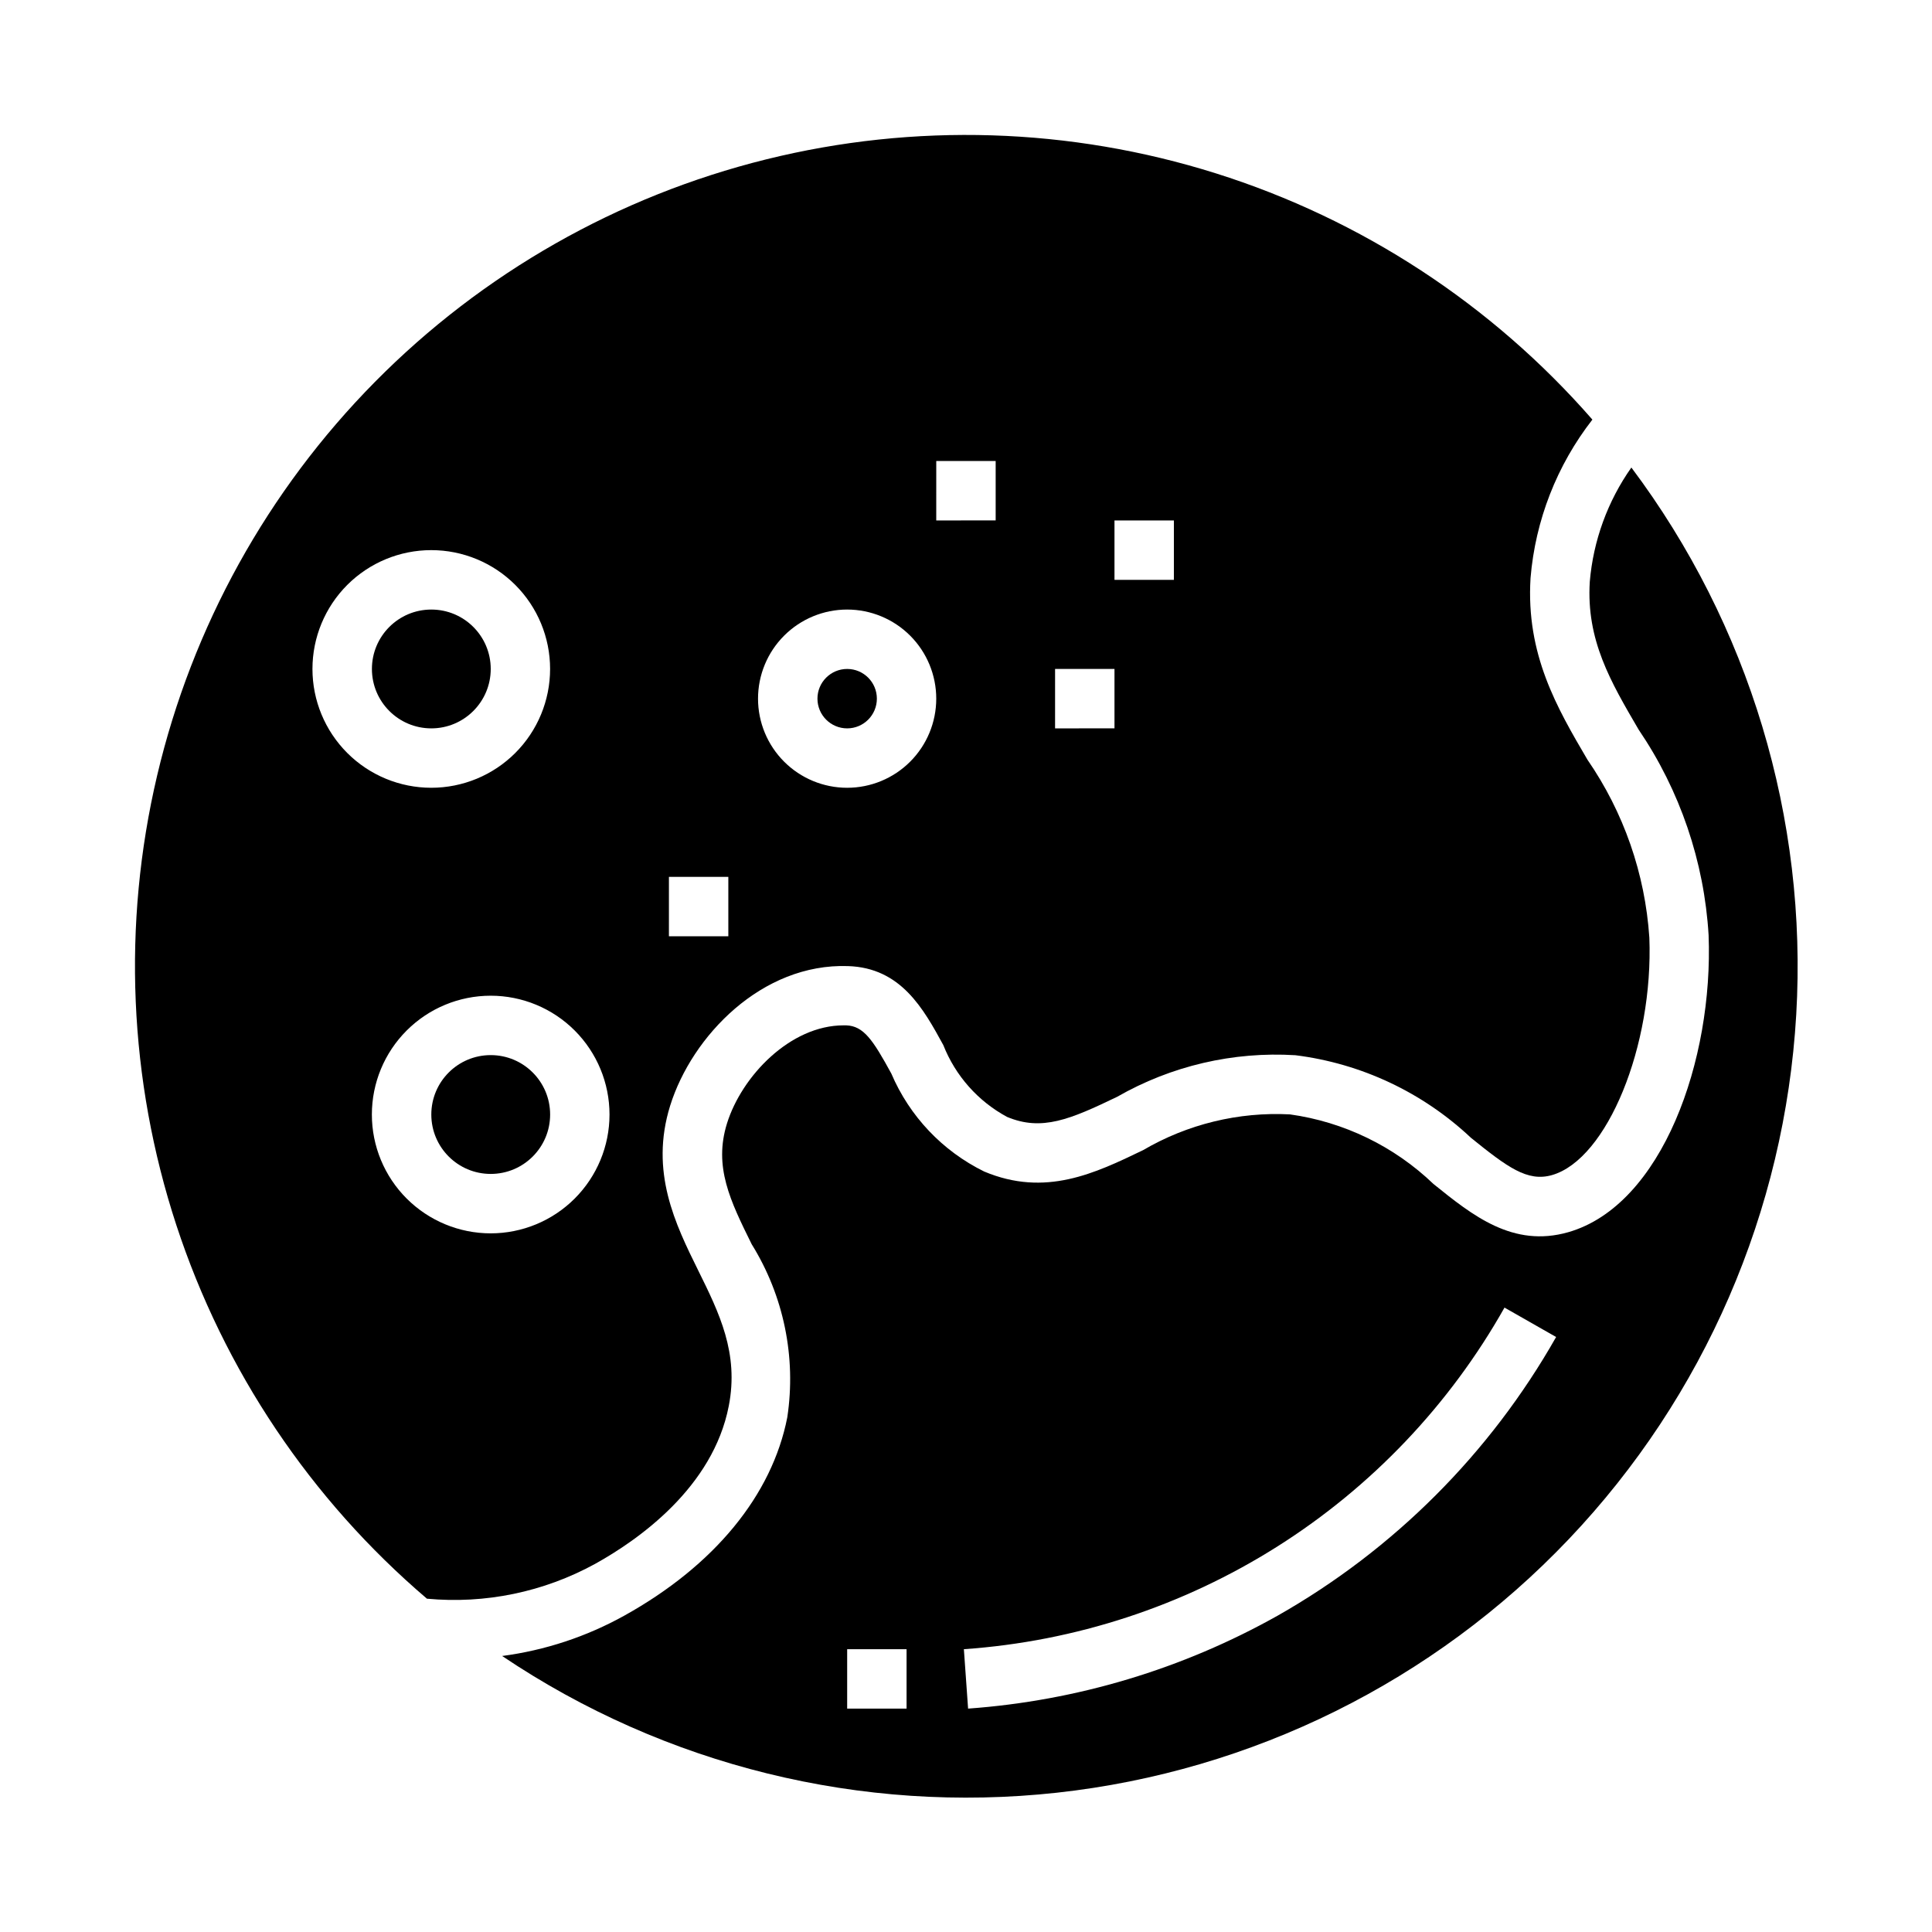 <?xml version="1.0" encoding="UTF-8"?>
<!-- Uploaded to: ICON Repo, www.iconrepo.com, Generator: ICON Repo Mixer Tools -->
<svg fill="#000000" width="800px" height="800px" version="1.1" viewBox="144 144 512 512" xmlns="http://www.w3.org/2000/svg">
 <g>
  <path d="m289.79 439.36c0 8.695-7.047 15.742-15.742 15.742s-15.746-7.047-15.746-15.742 7.051-15.746 15.746-15.746 15.742 7.051 15.742 15.746"/>
  <path d="m274.05 321.28c0 8.695-7.051 15.746-15.746 15.746-8.695 0-15.742-7.051-15.742-15.746 0-8.695 7.047-15.742 15.742-15.742 8.695 0 15.746 7.047 15.746 15.742"/>
  <path d="m257.14 567.67c15.445 1.445 30.969-1.766 44.57-9.227 11.445-6.352 31.227-20.215 35.426-41.855 2.723-13.988-2.527-24.625-8.086-35.879-6.055-12.266-12.91-26.16-7.453-43.684 5.769-18.484 24.324-37.785 47.129-37 14.051 0.441 20.004 11.32 25.262 20.934 3.215 8.137 9.195 14.879 16.895 19.035 9.219 3.856 16.719 0.668 29.172-5.328 14.332-8.211 30.75-12.039 47.234-11.023 17.438 2.176 33.734 9.84 46.531 21.887 9.637 7.777 14.957 11.746 21.477 9.879 14.617-4.203 26.914-34.227 25.797-62.977h-0.004c-1.125-16.891-6.789-33.168-16.398-47.105-8.031-13.699-16.336-27.852-15.082-48.152 1.273-15.285 6.969-29.871 16.391-41.977-26.633-30.516-61.16-53.098-99.793-65.262-38.633-12.168-79.871-13.449-119.18-3.699-39.309 9.746-75.172 30.145-103.64 58.949-28.473 28.805-48.453 64.906-57.742 104.33s-7.531 80.641 5.082 119.13c12.617 38.488 35.598 72.754 66.422 99.027zm182.21-285.75h15.742v15.742l-15.742 0.004zm-15.742 39.359h15.742v15.742l-15.746 0.004zm-31.488-55.105h15.742v15.742l-15.746 0.004zm-23.617 39.359v0.004c6.262 0 12.27 2.488 16.699 6.918 4.426 4.426 6.914 10.434 6.914 16.695 0 6.266-2.488 12.273-6.914 16.699-4.43 4.43-10.438 6.918-16.699 6.918-6.266 0-12.273-2.488-16.699-6.918-4.43-4.426-6.918-10.434-6.918-16.699 0-6.262 2.488-12.27 6.918-16.695 4.426-4.43 10.434-6.918 16.699-6.918zm-47.23 70.848h15.742v15.742l-15.746 0.004zm-15.742 62.977-0.004 0.004c0 8.352-3.32 16.359-9.223 22.266-5.906 5.902-13.914 9.223-22.266 9.223s-16.359-3.32-22.266-9.223c-5.906-5.906-9.223-13.914-9.223-22.266s3.316-16.359 9.223-22.266 13.914-9.223 22.266-9.223 16.359 3.316 22.266 9.223c5.902 5.906 9.223 13.914 9.223 22.266zm-78.727-118.08c0-8.352 3.32-16.359 9.223-22.266 5.906-5.902 13.914-9.223 22.266-9.223 8.352 0 16.363 3.32 22.266 9.223 5.906 5.906 9.223 13.914 9.223 22.266 0 8.352-3.316 16.359-9.223 22.266-5.902 5.906-13.914 9.223-22.266 9.223-8.352 0-16.359-3.316-22.266-9.223-5.902-5.906-9.223-13.914-9.223-22.266z"/>
  <path d="m376.38 329.15c0 4.348-3.523 7.875-7.871 7.875-4.348 0-7.875-3.527-7.875-7.875 0-4.348 3.527-7.871 7.875-7.871 4.348 0 7.871 3.523 7.871 7.871"/>
  <path d="m565.31 298.15c-0.961 15.5 5.512 26.488 12.949 39.211 10.969 16.152 17.375 34.969 18.539 54.461 1.289 33.062-12.266 71.559-37.18 78.719-14.672 4.195-25.363-4.418-35.707-12.754h-0.004c-10.426-10.008-23.746-16.469-38.059-18.465-13.625-0.707-27.156 2.59-38.93 9.484-12.73 6.133-25.883 12.477-42.098 5.66-11.055-5.43-19.789-14.648-24.617-25.977-4.894-8.957-7.344-12.594-11.949-12.762h-0.699c-14.098 0-26.953 13.383-30.891 25.977-3.59 11.508 0.875 20.555 6.535 32.016 8.496 13.68 11.844 29.938 9.445 45.863-4.031 20.68-19.383 39.359-43.242 52.602-10.012 5.555-20.977 9.172-32.328 10.668 43.191 29.07 95.281 41.902 147.04 36.227 51.754-5.676 99.824-29.5 135.68-67.242 35.863-37.746 57.199-86.969 60.227-138.95 3.027-51.973-12.453-103.34-43.691-144.99-6.293 8.93-10.094 19.367-11.02 30.25zm-181.06 298.65h-15.742v-15.746h15.742zm98.336-24.633c-25.195 14.148-53.207 22.559-82.031 24.633l-1.117-15.746c29.508-2.051 58.043-11.398 83.047-27.199 25.008-15.801 45.699-37.559 60.223-63.328l13.68 7.793c-17.48 30.828-42.98 56.348-73.801 73.848z"/>
 </g>
</svg>